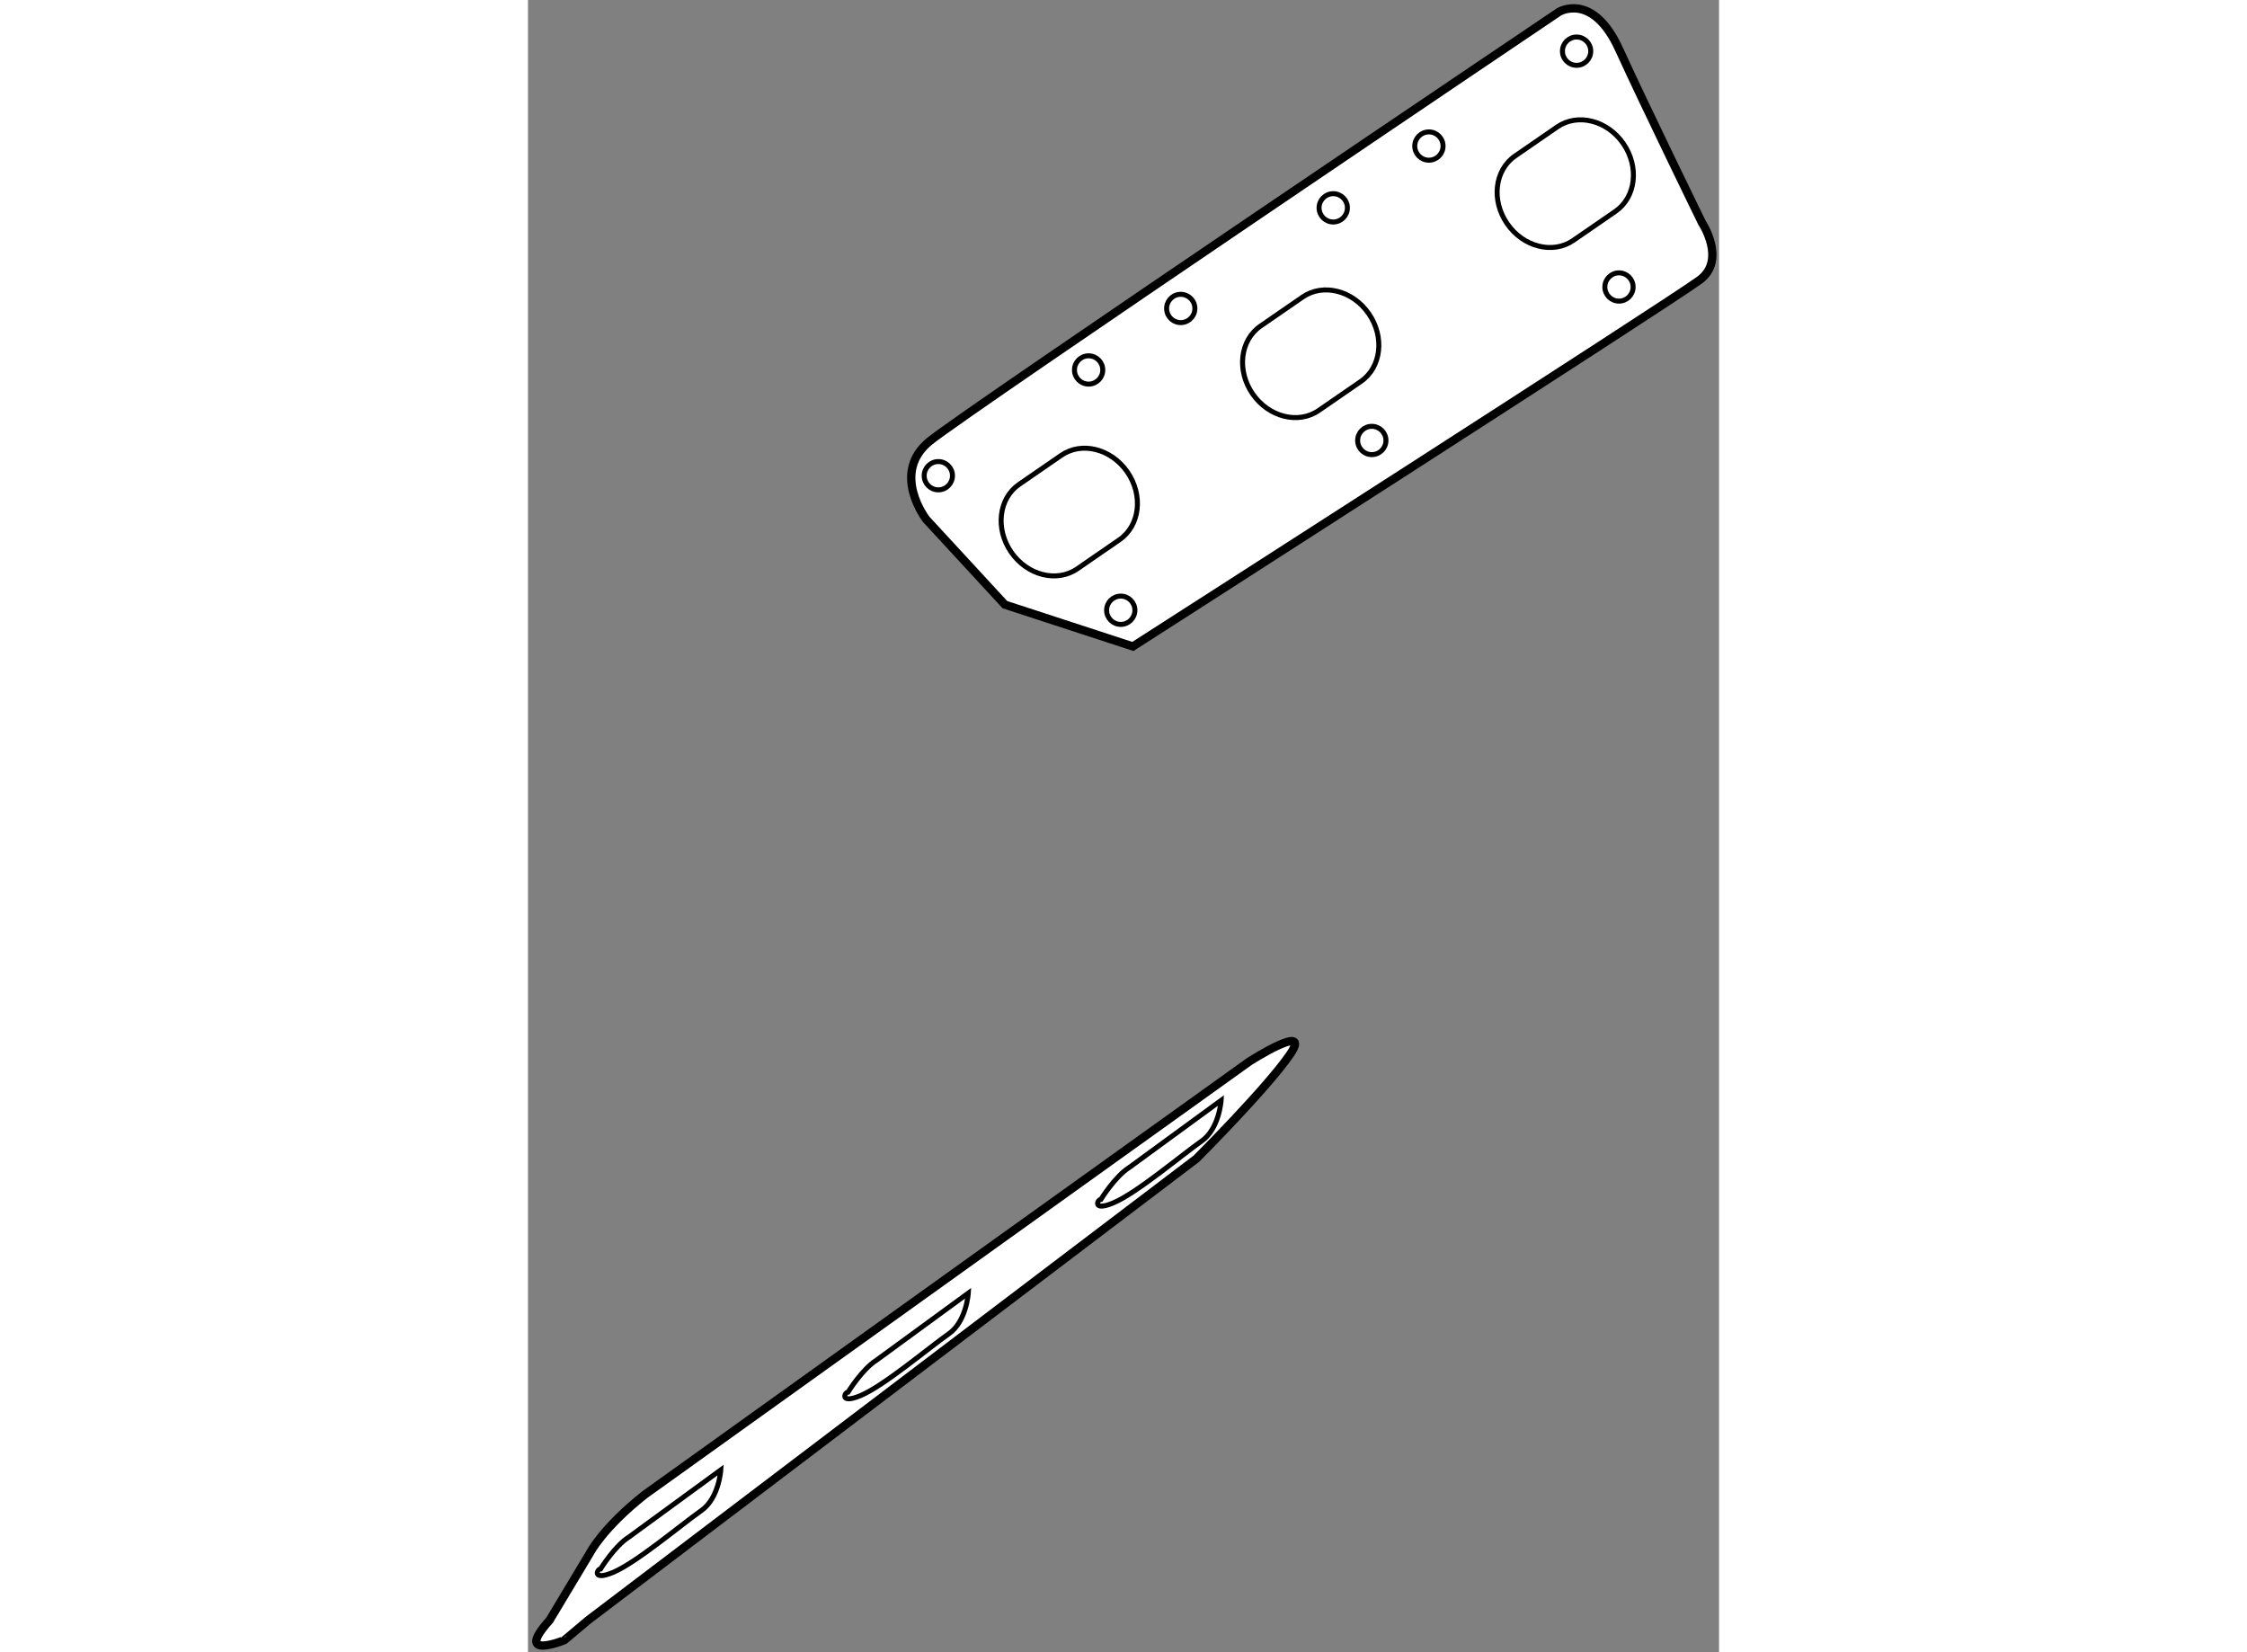 <?xml version="1.0" encoding="utf-8"?>
<!-- Generator: Adobe Illustrator 15.1.0, SVG Export Plug-In . SVG Version: 6.00 Build 0)  -->
<!DOCTYPE svg PUBLIC "-//W3C//DTD SVG 1.1//EN" "http://www.w3.org/Graphics/SVG/1.1/DTD/svg11.dtd">
<svg version="1.1" xmlns="http://www.w3.org/2000/svg" xmlns:xlink="http://www.w3.org/1999/xlink" x="0px" y="0px" width="244.8px"
	 height="180px" viewBox="95.166 8.641 71.645 99.384" enable-background="new 0 0 244.8 180" xml:space="preserve">
	
<rect x="95.166" y="8.641" width="71.645" height="99.384" fill="#808080" stroke="none"/>
	
<g><path fill="#FFFFFF" stroke="#000000" stroke-width="0.5" d="M96.463,106.107l2.431-4.051c0,0,0.745-1.488,3.297-3.509
				l36.369-26.055c0,0,3.828-2.446,2.445-0.425c-1.382,2.021-5.635,6.274-5.635,6.274l-36.583,27.757l-1.428,1.201
				C97.361,107.3,94.244,108.564,96.463,106.107z"></path><path fill="none" stroke="#000000" stroke-width="0.3" d="M99.533,103.014c0,0,0.851-1.382,1.702-1.914l5.53-4.042
				c0,0-0.107,1.702-1.17,2.447c-1.219,0.853-3.912,3.136-5.317,3.722C99.001,103.758,99.321,103.014,99.533,103.014z"></path><path fill="none" stroke="#000000" stroke-width="0.3" d="M114.421,92.379c0,0,0.85-1.382,1.702-1.914l5.53-4.041
				c0,0-0.107,1.701-1.17,2.446c-1.219,0.852-3.911,3.136-5.316,3.721C113.889,93.123,114.208,92.379,114.421,92.379z"></path><path fill="none" stroke="#000000" stroke-width="0.3" d="M129.628,80.788c0,0,0.851-1.382,1.7-1.915l5.532-4.042
				c0,0-0.107,1.702-1.171,2.447c-1.219,0.853-3.912,3.136-5.317,3.721C129.096,81.532,129.414,80.788,129.628,80.788z"></path></g><g><path fill="#FFFFFF" stroke="#000000" stroke-width="0.5" d="M123.854,45.012l-4.73-5.128c0,0-2.171-2.795,0.219-4.717
				c2.391-1.923,37.836-25.808,37.836-25.808s2.023-1.249,3.616,2.238c1.594,3.488,4.992,10.444,4.992,10.444s1.479,2.217-0.12,3.427
				c-1.599,1.21-34.114,22.058-34.114,22.058L123.854,45.012z"></path><path fill="none" stroke="#000000" stroke-width="0.3" d="M131.222,37.033c0.966,1.402,0.753,3.227-0.478,4.075l-2.533,1.747
				c-1.229,0.849-3.012,0.399-3.979-1.002l0,0c-0.966-1.402-0.752-3.227,0.477-4.076l2.534-1.746
				C128.473,35.181,130.253,35.63,131.222,37.033L131.222,37.033z"></path><path fill="none" stroke="#000000" stroke-width="0.3" d="M145.743,27.512c0.966,1.401,0.753,3.227-0.477,4.074l-2.534,1.746
				c-1.229,0.849-3.01,0.4-3.978-1.001l0,0c-0.966-1.403-0.751-3.228,0.477-4.076l2.533-1.747
				C142.994,25.66,144.776,26.109,145.743,27.512L145.743,27.512z"></path><path fill="none" stroke="#000000" stroke-width="0.3" d="M161.057,17.28c0.966,1.402,0.752,3.227-0.477,4.075l-2.533,1.745
				c-1.23,0.85-3.012,0.4-3.979-1.002l0,0c-0.966-1.402-0.754-3.227,0.477-4.075l2.534-1.747
				C158.308,15.428,160.089,15.877,161.057,17.28L161.057,17.28z"></path><circle fill="none" stroke="#000000" stroke-width="0.3" cx="158.243" cy="11.719" r="0.851"></circle><circle fill="none" stroke="#000000" stroke-width="0.3" cx="149.359" cy="17.426" r="0.851"></circle><circle fill="none" stroke="#000000" stroke-width="0.3" cx="143.605" cy="21.143" r="0.852"></circle><path fill="none" stroke="#000000" stroke-width="0.3" d="M133.585,27.272c0.042,0.468,0.455,0.813,0.92,0.771
				c0.47-0.042,0.816-0.455,0.774-0.923s-0.456-0.814-0.926-0.772C133.888,26.39,133.543,26.805,133.585,27.272z"></path><circle fill="none" stroke="#000000" stroke-width="0.3" cx="128.89" cy="30.895" r="0.851"></circle><circle fill="none" stroke="#000000" stroke-width="0.3" cx="119.85" cy="37.256" r="0.851"></circle><circle fill="none" stroke="#000000" stroke-width="0.3" cx="130.823" cy="45.349" r="0.851"></circle><circle fill="none" stroke="#000000" stroke-width="0.3" cx="145.924" cy="35.136" r="0.851"></circle><circle fill="none" stroke="#000000" stroke-width="0.3" cx="160.793" cy="25.904" r="0.85"></circle></g>


</svg>